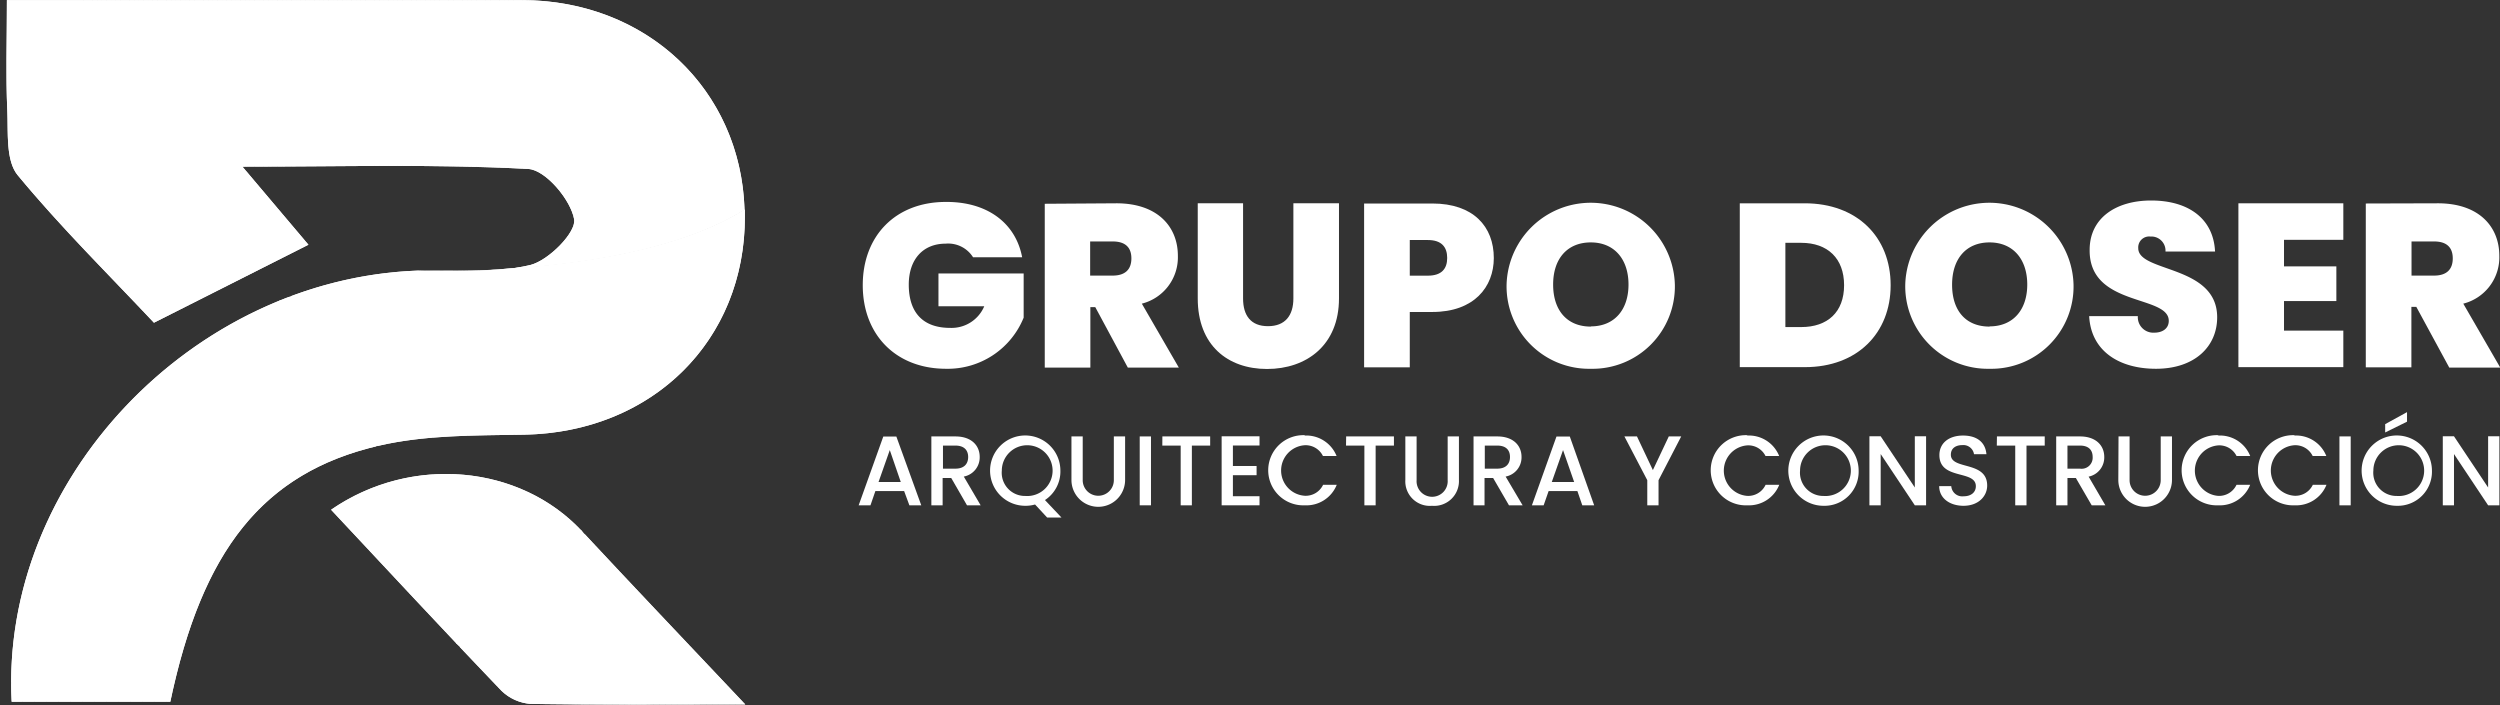 <svg xmlns="http://www.w3.org/2000/svg" xmlns:xlink="http://www.w3.org/1999/xlink" viewBox="0 0 366.21 103.27"><rect x="0" y="0" width="366.21" height="103.27" fill="#333333" stroke="none"/><defs><style>.cls-1{fill:#fff;}.cls-2{clip-path:url(#clip-path);}.cls-3{clip-path:url(#clip-path-2);}.cls-4{clip-path:url(#clip-path-3);}</style><clipPath id="clip-path" transform="translate(0.95 0.02)"><path class="cls-1" d="M75.47,0Q41.41,0,7.35,0H.06c0,6.1-.17,11.12.06,16.11.14,3.25-.25,7.38,1.52,9.53C8,33.33,15.1,40.33,21.6,47.25L44.23,35.83,34.56,24.39c14.82,0,28.37-.39,41.87.34,2.53.14,6.21,4.49,6.72,7.37.34,1.9-3.71,6-6.39,6.69a26.11,26.11,0,0,1-3.41.58c10.75-.67,25.26-2.74,34.76-8.67C107.57,13.12,93.78,0,75.47,0Z"/></clipPath><clipPath id="clip-path-2" transform="translate(0.95 0.02)"><path class="cls-1" d="M67.77,39.62c-3.46.09-6.12.05-7.51,0C27.18,40.83-.95,70.35.76,102.77H24c4.66-22.15,13.55-33.55,30.54-37.5,6.87-1.6,14.2-1.49,21.34-1.62,18.69-.36,32.34-13.74,32.28-32,0-.33,0-.65,0-1-9.5,5.93-24,8-34.76,8.67A51.51,51.51,0,0,1,67.77,39.62Z"/></clipPath><clipPath id="clip-path-3" transform="translate(0.95 0.02)"><path class="cls-1" d="M47.55,74.65c8.33,8.89,16.56,17.76,24.94,26.5a6.86,6.86,0,0,0,4.3,1.94c9.92.16,19.84.08,31.43.08-8.74-9.26-16.39-17.29-23.94-25.4C75.25,68.08,59.34,66.52,47.55,74.65Z"/></clipPath></defs><title>Recurso 1</title><g id="Capa_2" data-name="Capa 2"><g id="Capa_2-2" data-name="Capa 2"><path class="cls-1" d="M73.35,39.37c-2,.13-3.89.21-5.58.25A51.51,51.51,0,0,0,73.35,39.37Z" transform="translate(0.95 0.02)"/><path class="cls-1" d="M67.77,39.62c-2.23,0-4.47-.06-6.68,0l-.83,0C61.65,39.67,64.31,39.71,67.77,39.62Z" transform="translate(0.95 0.02)"/><path class="cls-1" d="M75.47,0Q41.41,0,7.35,0H.06c0,6.1-.17,11.12.06,16.11.14,3.25-.25,7.38,1.52,9.53C8,33.33,15.1,40.33,21.6,47.25L44.23,35.83,34.56,24.39c14.82,0,28.37-.39,41.87.34,2.53.14,6.21,4.49,6.72,7.37.34,1.9-3.71,6-6.39,6.69a26.11,26.11,0,0,1-3.41.58c10.75-.67,25.26-2.74,34.76-8.67C107.57,13.12,93.78,0,75.47,0Z" transform="translate(0.95 0.02)"/><g class="cls-2"><rect class="cls-1" x="0.82" width="11.39" height="47.27"/><rect class="cls-1" x="12.21" width="0.68" height="47.27"/><rect class="cls-1" x="12.89" width="0.68" height="47.27"/><rect class="cls-1" x="13.56" width="0.68" height="47.27"/><rect class="cls-1" x="14.24" width="0.68" height="47.27"/><rect class="cls-1" x="14.92" width="0.68" height="47.27"/><rect class="cls-1" x="15.6" width="0.68" height="47.27"/><rect class="cls-1" x="16.27" width="0.68" height="47.27"/><rect class="cls-1" x="16.95" width="0.68" height="47.27"/><rect class="cls-1" x="17.63" width="0.68" height="47.27"/><rect class="cls-1" x="18.31" width="0.68" height="47.27"/><rect class="cls-1" x="18.98" width="0.68" height="47.27"/><rect class="cls-1" x="19.66" width="0.68" height="47.27"/><rect class="cls-1" x="20.34" width="0.68" height="47.27"/><rect class="cls-1" x="21.02" width="0.68" height="47.27"/><rect class="cls-1" x="21.69" width="0.68" height="47.27"/><rect class="cls-1" x="22.37" width="0.68" height="47.27"/><rect class="cls-1" x="23.05" width="0.68" height="47.27"/><rect class="cls-1" x="23.72" width="0.68" height="47.27"/><rect class="cls-1" x="24.4" width="0.68" height="47.27"/><rect class="cls-1" x="25.08" width="0.68" height="47.27"/><rect class="cls-1" x="25.76" width="0.68" height="47.27"/><rect class="cls-1" x="26.43" width="0.68" height="47.27"/><rect class="cls-1" x="27.11" width="0.68" height="47.27"/><rect class="cls-1" x="27.79" width="0.68" height="47.27"/><rect class="cls-1" x="28.47" width="0.68" height="47.27"/><rect class="cls-1" x="29.14" width="0.68" height="47.27"/><rect class="cls-1" x="29.82" width="0.68" height="47.27"/><rect class="cls-1" x="30.5" width="0.68" height="47.27"/><rect class="cls-1" x="31.18" width="0.68" height="47.27"/><rect class="cls-1" x="31.85" width="0.68" height="47.27"/><rect class="cls-1" x="32.53" width="0.68" height="47.27"/><rect class="cls-1" x="33.21" width="0.68" height="47.27"/><rect class="cls-1" x="33.88" width="0.68" height="47.27"/><rect class="cls-1" x="34.56" width="0.68" height="47.27"/><rect class="cls-1" x="35.24" width="0.68" height="47.27"/><rect class="cls-1" x="35.92" width="0.68" height="47.27"/><rect class="cls-1" x="36.59" width="0.68" height="47.27"/><rect class="cls-1" x="37.27" width="0.68" height="47.27"/><rect class="cls-1" x="37.95" width="0.68" height="47.27"/><rect class="cls-1" x="38.63" width="0.68" height="47.27"/><rect class="cls-1" x="39.3" width="0.68" height="47.27"/><rect class="cls-1" x="39.98" width="0.68" height="47.27"/><rect class="cls-1" x="40.66" width="0.68" height="47.27"/><rect class="cls-1" x="41.34" width="0.68" height="47.27"/><rect class="cls-1" x="42.01" width="0.68" height="47.27"/><rect class="cls-1" x="42.69" width="0.68" height="47.27"/><rect class="cls-1" x="43.37" width="0.68" height="47.27"/><rect class="cls-1" x="44.04" width="0.68" height="47.27"/><rect class="cls-1" x="44.72" width="0.68" height="47.27"/><rect class="cls-1" x="45.4" width="0.68" height="47.27"/><rect class="cls-1" x="46.08" width="0.68" height="47.27"/><rect class="cls-1" x="46.75" width="0.68" height="47.27"/><rect class="cls-1" x="47.43" width="0.68" height="47.27"/><rect class="cls-1" x="48.11" width="0.68" height="47.27"/><rect class="cls-1" x="48.79" width="0.68" height="47.27"/><rect class="cls-1" x="49.46" width="0.68" height="47.27"/><rect class="cls-1" x="50.14" width="0.68" height="47.27"/><rect class="cls-1" x="50.82" width="0.68" height="47.27"/><rect class="cls-1" x="51.5" width="0.68" height="47.27"/><rect class="cls-1" x="52.17" width="0.68" height="47.27"/><rect class="cls-1" x="52.85" width="0.68" height="47.27"/><rect class="cls-1" x="53.53" width="0.68" height="47.27"/><rect class="cls-1" x="54.2" width="0.68" height="47.27"/><rect class="cls-1" x="54.88" width="0.68" height="47.27"/><rect class="cls-1" x="55.56" width="0.68" height="47.27"/><rect class="cls-1" x="56.24" width="0.68" height="47.27"/><rect class="cls-1" x="56.91" width="0.68" height="47.27"/><rect class="cls-1" x="57.59" width="0.68" height="47.27"/><rect class="cls-1" x="58.27" width="0.68" height="47.27"/><rect class="cls-1" x="58.95" width="0.68" height="47.27"/><rect class="cls-1" x="59.62" width="0.68" height="47.27"/><rect class="cls-1" x="60.3" width="0.68" height="47.27"/><rect class="cls-1" x="60.98" width="0.68" height="47.27"/><rect class="cls-1" x="61.66" width="0.68" height="47.27"/><rect class="cls-1" x="62.33" width="0.68" height="47.27"/><rect class="cls-1" x="63.01" width="0.68" height="47.27"/><rect class="cls-1" x="63.69" width="0.68" height="47.27"/><rect class="cls-1" x="64.36" width="0.68" height="47.27"/><rect class="cls-1" x="65.04" width="0.68" height="47.27"/><rect class="cls-1" x="65.72" width="0.68" height="47.27"/><rect class="cls-1" x="66.4" width="0.68" height="47.27"/><rect class="cls-1" x="67.07" width="0.68" height="47.27"/><rect class="cls-1" x="67.75" width="0.68" height="47.27"/><rect class="cls-1" x="68.43" width="0.68" height="47.27"/><rect class="cls-1" x="69.11" width="0.68" height="47.27"/><rect class="cls-1" x="69.78" width="0.68" height="47.27"/><rect class="cls-1" x="70.46" width="0.68" height="47.27"/><rect class="cls-1" x="71.14" width="0.68" height="47.27"/><rect class="cls-1" x="71.82" width="0.68" height="47.27"/><rect class="cls-1" x="72.49" width="0.68" height="47.27"/><rect class="cls-1" x="73.17" width="0.68" height="47.27"/><rect class="cls-1" x="73.85" width="0.68" height="47.27"/><rect class="cls-1" x="74.53" width="0.68" height="47.27"/><rect class="cls-1" x="75.2" width="0.68" height="47.27"/><rect class="cls-1" x="75.88" width="0.68" height="47.27"/><rect class="cls-1" x="76.56" width="0.68" height="47.27"/><rect class="cls-1" x="77.23" width="0.68" height="47.27"/><rect class="cls-1" x="77.91" width="0.68" height="47.27"/><rect class="cls-1" x="78.59" width="0.68" height="47.27"/><rect class="cls-1" x="79.27" width="0.68" height="47.27"/><rect class="cls-1" x="79.94" width="0.68" height="47.27"/><rect class="cls-1" x="80.62" width="0.68" height="47.27"/><rect class="cls-1" x="81.3" width="0.68" height="47.27"/><rect class="cls-1" x="81.98" width="0.68" height="47.27"/><rect class="cls-1" x="82.65" width="0.68" height="47.27"/><rect class="cls-1" x="83.33" width="0.68" height="47.27"/><rect class="cls-1" x="84.01" width="0.68" height="47.27"/><rect class="cls-1" x="84.69" width="0.68" height="47.27"/><rect class="cls-1" x="85.36" width="0.68" height="47.27"/><rect class="cls-1" x="86.04" width="0.68" height="47.27"/><rect class="cls-1" x="86.72" width="0.68" height="47.27"/><rect class="cls-1" x="87.39" width="0.68" height="47.27"/><rect class="cls-1" x="88.07" width="0.68" height="47.27"/><rect class="cls-1" x="88.75" width="0.68" height="47.27"/><rect class="cls-1" x="89.43" width="0.68" height="47.27"/><rect class="cls-1" x="90.1" width="0.68" height="47.27"/><rect class="cls-1" x="90.78" width="0.68" height="47.27"/><rect class="cls-1" x="91.46" width="0.68" height="47.27"/><rect class="cls-1" x="92.14" width="0.68" height="47.27"/><rect class="cls-1" x="92.81" width="0.68" height="47.27"/><rect class="cls-1" x="93.49" width="0.68" height="47.27"/><rect class="cls-1" x="94.17" width="0.68" height="47.27"/><rect class="cls-1" x="94.85" width="0.68" height="47.27"/><rect class="cls-1" x="95.52" width="0.68" height="47.27"/><rect class="cls-1" x="96.2" width="0.68" height="47.27"/><rect class="cls-1" x="96.88" width="0.68" height="47.27"/><rect class="cls-1" x="97.55" width="0.68" height="47.27"/><rect class="cls-1" x="98.23" width="0.68" height="47.27"/><rect class="cls-1" x="98.91" width="0.68" height="47.27"/><rect class="cls-1" x="99.59" width="0.68" height="47.27"/><rect class="cls-1" x="100.26" width="0.68" height="47.27"/><rect class="cls-1" x="100.94" width="0.68" height="47.27"/><rect class="cls-1" x="101.62" width="0.68" height="47.27"/><rect class="cls-1" x="102.3" width="0.68" height="47.27"/><rect class="cls-1" x="102.97" width="0.68" height="47.27"/><rect class="cls-1" x="103.65" width="0.68" height="47.27"/><rect class="cls-1" x="104.33" width="0.68" height="47.27"/><rect class="cls-1" x="105.01" width="0.68" height="47.27"/><rect class="cls-1" x="105.68" width="0.68" height="47.27"/><rect class="cls-1" x="106.36" width="0.68" height="47.27"/><rect class="cls-1" x="107.04" width="0.68" height="47.27"/><rect class="cls-1" x="107.71" width="0.68" height="47.27"/><rect class="cls-1" x="108.39" width="0.68" height="47.27"/><path class="cls-1" d="M108.11,47.25v0Z" transform="translate(0.95 0.02)"/></g><path class="cls-1" d="M67.77,39.62c-3.46.09-6.12.05-7.51,0C27.18,40.83-.95,70.35.76,102.77H24c4.66-22.15,13.55-33.55,30.54-37.5,6.87-1.6,14.2-1.49,21.34-1.62,18.69-.36,32.34-13.74,32.28-32,0-.33,0-.65,0-1-9.5,5.93-24,8-34.76,8.67A51.51,51.51,0,0,1,67.77,39.62Z" transform="translate(0.95 0.02)"/><g class="cls-3"><polygon class="cls-1" points="109.15 58.26 103.92 61.3 86.17 30.72 109.15 30.72 109.15 58.26"/><polygon class="cls-1" points="103.92 61.3 102.61 62.06 84.41 30.72 86.17 30.72 103.92 61.3"/><polygon class="cls-1" points="102.61 62.06 101.3 62.82 82.65 30.72 84.41 30.72 102.61 62.06"/><polygon class="cls-1" points="101.3 62.82 99.98 63.59 80.9 30.72 82.65 30.72 101.3 62.82"/><polygon class="cls-1" points="99.98 63.59 98.67 64.35 79.14 30.72 80.9 30.72 99.98 63.59"/><polygon class="cls-1" points="98.67 64.35 97.35 65.11 77.38 30.72 79.14 30.72 98.67 64.35"/><polygon class="cls-1" points="97.35 65.11 96.04 65.87 75.63 30.72 77.38 30.72 97.35 65.11"/><polygon class="cls-1" points="96.04 65.87 94.73 66.64 73.87 30.72 75.63 30.72 96.04 65.87"/><polygon class="cls-1" points="94.73 66.64 93.41 67.4 72.11 30.72 73.87 30.72 94.73 66.64"/><polygon class="cls-1" points="93.41 67.4 92.1 68.16 70.36 30.72 72.11 30.72 93.41 67.4"/><polygon class="cls-1" points="92.1 68.16 90.78 68.92 68.6 30.72 70.36 30.72 92.1 68.16"/><polygon class="cls-1" points="90.78 68.92 89.47 69.69 66.84 30.72 68.6 30.72 90.78 68.92"/><polygon class="cls-1" points="89.47 69.69 88.16 70.45 65.09 30.72 66.84 30.72 89.47 69.69"/><polygon class="cls-1" points="88.16 70.45 86.84 71.21 63.33 30.72 65.09 30.72 88.16 70.45"/><polygon class="cls-1" points="86.84 71.21 85.53 71.98 61.57 30.72 63.33 30.72 86.84 71.21"/><polygon class="cls-1" points="85.53 71.98 84.22 72.74 59.82 30.72 61.57 30.72 85.53 71.98"/><polygon class="cls-1" points="84.22 72.74 82.9 73.5 58.06 30.72 59.82 30.72 84.22 72.74"/><polygon class="cls-1" points="82.9 73.5 81.59 74.27 56.3 30.72 58.06 30.72 82.9 73.5"/><polygon class="cls-1" points="81.59 74.27 80.28 75.03 54.55 30.72 56.3 30.72 81.59 74.27"/><polygon class="cls-1" points="80.28 75.03 78.96 75.79 52.79 30.72 54.55 30.72 80.28 75.03"/><polygon class="cls-1" points="78.96 75.79 77.65 76.55 51.03 30.72 52.79 30.72 78.96 75.79"/><polygon class="cls-1" points="77.65 76.55 76.33 77.32 49.28 30.72 51.03 30.72 77.65 76.55"/><polygon class="cls-1" points="76.33 77.32 75.02 78.08 47.52 30.72 49.28 30.72 76.33 77.32"/><polygon class="cls-1" points="75.02 78.08 73.71 78.84 45.76 30.72 47.52 30.72 75.02 78.08"/><polygon class="cls-1" points="73.71 78.84 72.39 79.61 44.01 30.72 45.76 30.72 73.71 78.84"/><polygon class="cls-1" points="72.39 79.61 71.08 80.37 42.25 30.72 44.01 30.72 72.39 79.61"/><polygon class="cls-1" points="71.08 80.37 69.77 81.13 40.52 30.77 40.61 30.72 42.25 30.72 71.08 80.37"/><rect class="cls-1" x="52.77" y="27.2" width="1.52" height="58.24" transform="translate(-20.09 34.51) rotate(-30.14)"/><rect class="cls-1" x="51.46" y="27.96" width="1.52" height="58.24" transform="translate(-20.65 33.95) rotate(-30.14)"/><rect class="cls-1" x="50.15" y="28.72" width="1.52" height="58.24" transform="translate(-21.21 33.4) rotate(-30.14)"/><rect class="cls-1" x="48.83" y="29.49" width="1.52" height="58.24" transform="matrix(0.86, -0.5, 0.5, 0.86, -21.77, 32.84)"/><rect class="cls-1" x="47.52" y="30.25" width="1.52" height="58.24" transform="translate(-22.33 32.28) rotate(-30.14)"/><rect class="cls-1" x="46.2" y="31.01" width="1.52" height="58.24" transform="translate(-22.89 31.73) rotate(-30.14)"/><rect class="cls-1" x="44.89" y="31.78" width="1.52" height="58.24" transform="translate(-23.45 31.17) rotate(-30.14)"/><rect class="cls-1" x="43.58" y="32.54" width="1.52" height="58.24" transform="translate(-24.01 30.62) rotate(-30.14)"/><rect class="cls-1" x="42.26" y="33.3" width="1.52" height="58.24" transform="translate(-24.57 30.06) rotate(-30.14)"/><rect class="cls-1" x="40.95" y="34.06" width="1.52" height="58.24" transform="translate(-25.13 29.5) rotate(-30.14)"/><rect class="cls-1" x="39.64" y="34.83" width="1.52" height="58.24" transform="translate(-25.69 28.95) rotate(-30.14)"/><rect class="cls-1" x="38.32" y="35.59" width="1.52" height="58.24" transform="translate(-26.25 28.39) rotate(-30.14)"/><rect class="cls-1" x="37.01" y="36.35" width="1.52" height="58.24" transform="translate(-26.81 27.83) rotate(-30.14)"/><rect class="cls-1" x="35.69" y="37.11" width="1.52" height="58.24" transform="translate(-27.37 27.28) rotate(-30.14)"/><rect class="cls-1" x="34.38" y="37.88" width="1.52" height="58.24" transform="translate(-27.93 26.72) rotate(-30.14)"/><rect class="cls-1" x="33.07" y="38.64" width="1.52" height="58.24" transform="translate(-28.5 26.16) rotate(-30.14)"/><rect class="cls-1" x="31.75" y="39.4" width="1.52" height="58.24" transform="translate(-29.06 25.61) rotate(-30.14)"/><rect class="cls-1" x="30.44" y="40.17" width="1.52" height="58.24" transform="translate(-29.62 25.05) rotate(-30.14)"/><rect class="cls-1" x="29.13" y="40.93" width="1.52" height="58.24" transform="translate(-30.18 24.49) rotate(-30.14)"/><rect class="cls-1" x="27.81" y="41.69" width="1.52" height="58.24" transform="translate(-30.74 23.94) rotate(-30.14)"/><rect class="cls-1" x="26.5" y="42.45" width="1.52" height="58.24" transform="translate(-31.3 23.38) rotate(-30.14)"/><rect class="cls-1" x="25.18" y="43.22" width="1.52" height="58.24" transform="translate(-31.86 22.82) rotate(-30.14)"/><rect class="cls-1" x="23.87" y="43.98" width="1.52" height="58.24" transform="translate(-32.42 22.27) rotate(-30.14)"/><rect class="cls-1" x="22.56" y="44.74" width="1.52" height="58.24" transform="translate(-32.98 21.71) rotate(-30.14)"/><rect class="cls-1" x="21.24" y="45.51" width="1.52" height="58.24" transform="translate(-33.54 21.15) rotate(-30.14)"/><rect class="cls-1" x="19.93" y="46.27" width="1.52" height="58.24" transform="translate(-34.1 20.6) rotate(-30.14)"/><rect class="cls-1" x="18.62" y="47.03" width="1.52" height="58.24" transform="translate(-34.66 20.04) rotate(-30.14)"/><rect class="cls-1" x="17.3" y="47.79" width="1.52" height="58.24" transform="translate(-35.22 19.48) rotate(-30.14)"/><polygon class="cls-1" points="32.98 102.49 32.46 102.79 31.4 102.79 2.42 52.89 3.74 52.13 32.98 102.49"/><polygon class="cls-1" points="29.64 102.79 1.11 53.65 2.42 52.89 31.4 102.79 29.64 102.79"/><polygon class="cls-1" points="27.88 102.79 0 54.77 0 54.3 1.11 53.65 29.64 102.79 27.88 102.79"/><polygon class="cls-1" points="26.13 102.79 0 57.79 0 54.77 27.88 102.79 26.13 102.79"/><polygon class="cls-1" points="24.37 102.79 0 60.82 0 57.79 26.13 102.79 24.37 102.79"/><polygon class="cls-1" points="22.61 102.79 0 63.84 0 60.82 24.37 102.79 22.61 102.79"/><polygon class="cls-1" points="20.86 102.79 0 66.87 0 63.84 22.61 102.79 20.86 102.79"/><polygon class="cls-1" points="19.1 102.79 0 69.89 0 66.87 20.86 102.79 19.1 102.79"/><polygon class="cls-1" points="17.34 102.79 0 72.92 0 69.89 19.1 102.79 17.34 102.79"/><polygon class="cls-1" points="15.59 102.79 0 75.94 0 72.92 17.34 102.79 15.59 102.79"/><polygon class="cls-1" points="13.83 102.79 0 78.97 0 75.94 15.59 102.79 13.83 102.79"/><polygon class="cls-1" points="12.07 102.79 0 82 0 78.97 13.83 102.79 12.07 102.79"/><polygon class="cls-1" points="10.32 102.79 0 85.02 0 82 12.07 102.79 10.32 102.79"/><polygon class="cls-1" points="8.56 102.79 0 88.05 0 85.02 10.32 102.79 8.56 102.79"/><polygon class="cls-1" points="6.8 102.79 0 91.07 0 88.05 8.56 102.79 6.8 102.79"/><polygon class="cls-1" points="5.05 102.79 0 94.1 0 91.07 6.8 102.79 5.05 102.79"/><polygon class="cls-1" points="3.29 102.79 0 97.12 0 94.1 5.05 102.79 3.29 102.79"/><polygon class="cls-1" points="1.53 102.79 0 100.15 0 97.12 3.29 102.79 1.53 102.79"/><polygon class="cls-1" points="0 100.15 1.53 102.79 0 102.79 0 100.15"/></g><path class="cls-1" d="M47.55,74.65c8.33,8.89,16.56,17.76,24.94,26.5a6.86,6.86,0,0,0,4.3,1.94c9.92.16,19.84.08,31.43.08-8.74-9.26-16.39-17.29-23.94-25.4C75.25,68.08,59.34,66.52,47.55,74.65Z" transform="translate(0.95 0.02)"/><g class="cls-4"><polygon class="cls-1" points="108.51 103.27 109.17 102.67 109.17 103.27 108.51 103.27"/><polygon class="cls-1" points="107.65 103.27 109.17 101.9 109.17 102.67 108.51 103.27 107.65 103.27"/><polygon class="cls-1" points="106.79 103.27 109.17 101.12 109.17 101.9 107.65 103.27 106.79 103.27"/><polygon class="cls-1" points="105.94 103.27 109.17 100.35 109.17 101.12 106.79 103.27 105.94 103.27"/><polygon class="cls-1" points="105.08 103.27 109.17 99.57 109.17 100.35 105.94 103.27 105.08 103.27"/><polygon class="cls-1" points="104.22 103.27 108.84 99.1 109.17 99.47 109.17 99.57 105.08 103.27 104.22 103.27"/><polygon class="cls-1" points="103.36 103.27 108.46 98.67 108.84 99.1 104.22 103.27 103.36 103.27"/><polygon class="cls-1" points="102.5 103.27 108.07 98.25 108.46 98.67 103.36 103.27 102.5 103.27"/><polygon class="cls-1" points="101.65 103.27 107.69 97.82 108.07 98.25 102.5 103.27 101.65 103.27"/><polygon class="cls-1" points="100.79 103.27 107.3 97.39 107.69 97.82 101.65 103.27 100.79 103.27"/><polygon class="cls-1" points="99.93 103.27 106.92 96.97 107.3 97.39 100.79 103.27 99.93 103.27"/><polygon class="cls-1" points="99.07 103.27 106.53 96.54 106.92 96.97 99.93 103.27 99.07 103.27"/><polygon class="cls-1" points="98.21 103.27 106.14 96.11 106.53 96.54 99.07 103.27 98.21 103.27"/><polygon class="cls-1" points="97.36 103.27 105.76 95.69 106.14 96.11 98.21 103.27 97.36 103.27"/><polygon class="cls-1" points="96.5 103.27 105.38 95.26 105.76 95.69 97.36 103.27 96.5 103.27"/><polygon class="cls-1" points="95.64 103.27 104.99 94.83 105.38 95.26 96.5 103.27 95.64 103.27"/><polygon class="cls-1" points="94.78 103.27 104.61 94.41 104.99 94.83 95.64 103.27 94.78 103.27"/><polygon class="cls-1" points="93.92 103.27 104.22 93.98 104.61 94.41 94.78 103.27 93.92 103.27"/><polygon class="cls-1" points="93.07 103.27 103.83 93.55 104.22 93.98 93.92 103.27 93.07 103.27"/><polygon class="cls-1" points="92.21 103.27 103.45 93.13 103.83 93.55 93.07 103.27 92.21 103.27"/><polygon class="cls-1" points="91.35 103.27 103.06 92.7 103.45 93.13 92.21 103.27 91.35 103.27"/><polygon class="cls-1" points="90.49 103.27 102.68 92.27 103.06 92.7 91.35 103.27 90.49 103.27"/><polygon class="cls-1" points="89.64 103.27 102.29 91.84 102.68 92.27 90.49 103.27 89.64 103.27"/><polygon class="cls-1" points="88.78 103.27 101.91 91.42 102.29 91.84 89.64 103.27 88.78 103.27"/><polygon class="cls-1" points="87.92 103.27 101.52 90.99 101.91 91.42 88.78 103.27 87.92 103.27"/><polygon class="cls-1" points="87.06 103.27 101.14 90.56 101.52 90.99 87.92 103.27 87.06 103.27"/><polygon class="cls-1" points="86.2 103.27 100.75 90.14 101.14 90.56 87.06 103.27 86.2 103.27"/><polygon class="cls-1" points="85.34 103.27 100.37 89.71 100.75 90.14 86.2 103.27 85.34 103.27"/><polygon class="cls-1" points="84.49 103.27 99.98 89.28 100.37 89.71 85.34 103.27 84.49 103.27"/><polygon class="cls-1" points="83.63 103.27 99.6 88.86 99.98 89.28 84.49 103.27 83.63 103.27"/><polygon class="cls-1" points="82.77 103.27 99.21 88.43 99.6 88.86 83.63 103.27 82.77 103.27"/><polygon class="cls-1" points="81.91 103.27 98.83 88 99.21 88.43 82.77 103.27 81.91 103.27"/><polygon class="cls-1" points="81.06 103.27 98.44 87.58 98.83 88 81.91 103.27 81.06 103.27"/><polygon class="cls-1" points="80.2 103.27 98.06 87.15 98.44 87.58 81.06 103.27 80.2 103.27"/><polygon class="cls-1" points="79.34 103.27 97.67 86.72 98.06 87.15 80.2 103.27 79.34 103.27"/><polygon class="cls-1" points="78.48 103.27 97.29 86.3 97.67 86.72 79.34 103.27 78.48 103.27"/><polygon class="cls-1" points="77.62 103.27 96.9 85.87 97.29 86.3 78.48 103.27 77.62 103.27"/><polygon class="cls-1" points="76.77 103.27 96.52 85.44 96.9 85.87 77.62 103.27 76.77 103.27"/><polygon class="cls-1" points="75.91 103.27 96.13 85.02 96.52 85.44 76.77 103.27 75.91 103.27"/><polygon class="cls-1" points="75.05 103.27 95.75 84.59 96.13 85.02 75.91 103.27 75.05 103.27"/><polygon class="cls-1" points="74.19 103.27 95.36 84.16 95.75 84.59 75.05 103.27 74.19 103.27"/><polygon class="cls-1" points="73.33 103.27 94.98 83.74 95.36 84.16 74.19 103.27 73.33 103.27"/><polygon class="cls-1" points="72.48 103.27 94.59 83.31 94.98 83.74 73.33 103.27 72.48 103.27"/><polygon class="cls-1" points="71.62 103.27 94.21 82.88 94.59 83.31 72.48 103.27 71.62 103.27"/><polygon class="cls-1" points="70.96 103.27 70.87 103.17 93.82 82.46 94.21 82.88 71.62 103.27 70.96 103.27"/><rect class="cls-1" x="65.74" y="92.3" width="30.92" height="0.57" transform="translate(-40.16 78.27) rotate(-42.06)"/><rect class="cls-1" x="65.36" y="91.87" width="30.92" height="0.57" transform="translate(-39.97 77.9) rotate(-42.06)"/><rect class="cls-1" x="64.97" y="91.44" width="30.92" height="0.57" transform="translate(-39.78 77.53) rotate(-42.06)"/><rect class="cls-1" x="64.59" y="91.02" width="30.92" height="0.57" transform="translate(-39.6 77.16) rotate(-42.06)"/><rect class="cls-1" x="64.2" y="90.59" width="30.92" height="0.57" transform="translate(-39.41 76.79) rotate(-42.06)"/><rect class="cls-1" x="63.82" y="90.16" width="30.92" height="0.57" transform="translate(-39.22 76.43) rotate(-42.06)"/><rect class="cls-1" x="63.43" y="89.74" width="30.92" height="0.57" transform="translate(-39.04 76.06) rotate(-42.06)"/><rect class="cls-1" x="63.05" y="89.31" width="30.92" height="0.57" transform="translate(-38.85 75.69) rotate(-42.06)"/><rect class="cls-1" x="62.66" y="88.88" width="30.92" height="0.57" transform="translate(-38.66 75.32) rotate(-42.06)"/><rect class="cls-1" x="62.28" y="88.46" width="30.92" height="0.57" transform="translate(-38.48 74.96) rotate(-42.06)"/><rect class="cls-1" x="61.89" y="88.03" width="30.92" height="0.57" transform="translate(-38.29 74.59) rotate(-42.06)"/><rect class="cls-1" x="61.5" y="87.6" width="30.92" height="0.57" transform="translate(-38.1 74.22) rotate(-42.06)"/><rect class="cls-1" x="61.12" y="87.18" width="30.92" height="0.57" transform="translate(-37.92 73.85) rotate(-42.06)"/><rect class="cls-1" x="60.73" y="86.75" width="30.92" height="0.57" transform="translate(-37.73 73.48) rotate(-42.06)"/><rect class="cls-1" x="60.35" y="86.32" width="30.92" height="0.57" transform="translate(-37.54 73.12) rotate(-42.06)"/><rect class="cls-1" x="59.96" y="85.9" width="30.92" height="0.57" transform="matrix(0.74, -0.67, 0.67, 0.74, -37.36, 72.75)"/><rect class="cls-1" x="59.58" y="85.47" width="30.92" height="0.57" transform="translate(-37.17 72.38) rotate(-42.06)"/><rect class="cls-1" x="59.19" y="85.04" width="30.92" height="0.57" transform="translate(-36.98 72.01) rotate(-42.06)"/><rect class="cls-1" x="58.81" y="84.62" width="30.92" height="0.57" transform="translate(-36.8 71.64) rotate(-42.06)"/><rect class="cls-1" x="58.42" y="84.19" width="30.92" height="0.57" transform="translate(-36.61 71.28) rotate(-42.06)"/><rect class="cls-1" x="58.04" y="83.76" width="30.92" height="0.57" transform="translate(-36.42 70.91) rotate(-42.06)"/><rect class="cls-1" x="57.65" y="83.34" width="30.92" height="0.57" transform="translate(-36.24 70.54) rotate(-42.06)"/><rect class="cls-1" x="57.27" y="82.91" width="30.92" height="0.57" transform="translate(-36.05 70.17) rotate(-42.06)"/><rect class="cls-1" x="56.88" y="82.48" width="30.92" height="0.57" transform="translate(-35.86 69.8) rotate(-42.06)"/><rect class="cls-1" x="56.5" y="82.06" width="30.92" height="0.57" transform="translate(-35.68 69.44) rotate(-42.06)"/><rect class="cls-1" x="56.11" y="81.63" width="30.92" height="0.57" transform="translate(-35.49 69.07) rotate(-42.06)"/><rect class="cls-1" x="55.73" y="81.2" width="30.92" height="0.57" transform="translate(-35.3 68.7) rotate(-42.06)"/><rect class="cls-1" x="55.34" y="80.78" width="30.92" height="0.57" transform="translate(-35.12 68.33) rotate(-42.06)"/><rect class="cls-1" x="54.96" y="80.35" width="30.92" height="0.57" transform="translate(-34.93 67.96) rotate(-42.06)"/><rect class="cls-1" x="54.57" y="79.92" width="30.92" height="0.57" transform="translate(-34.74 67.6) rotate(-42.06)"/><rect class="cls-1" x="54.19" y="79.5" width="30.92" height="0.57" transform="translate(-34.56 67.23) rotate(-42.06)"/><rect class="cls-1" x="53.8" y="79.07" width="30.92" height="0.57" transform="translate(-34.37 66.86) rotate(-42.06)"/><rect class="cls-1" x="53.42" y="78.64" width="30.92" height="0.57" transform="translate(-34.18 66.49) rotate(-42.06)"/><rect class="cls-1" x="53.03" y="78.22" width="30.92" height="0.57" transform="translate(-34 66.13) rotate(-42.06)"/><rect class="cls-1" x="52.65" y="77.79" width="30.92" height="0.57" transform="translate(-33.81 65.76) rotate(-42.06)"/><rect class="cls-1" x="52.26" y="77.36" width="30.92" height="0.57" transform="translate(-33.62 65.39) rotate(-42.06)"/><rect class="cls-1" x="51.88" y="76.93" width="30.92" height="0.57" transform="translate(-33.44 65.02) rotate(-42.06)"/><polygon class="cls-1" points="56.62 87.38 56.24 86.95 78.86 66.54 79.46 66.54 79.57 66.67 56.62 87.38"/><polygon class="cls-1" points="56.24 86.95 55.85 86.53 78 66.54 78.86 66.54 56.24 86.95"/><polygon class="cls-1" points="55.85 86.53 55.47 86.1 77.14 66.54 78 66.54 55.85 86.53"/><polygon class="cls-1" points="55.47 86.1 55.08 85.67 76.28 66.54 77.14 66.54 55.47 86.1"/><polygon class="cls-1" points="55.08 85.67 54.7 85.25 75.43 66.54 76.28 66.54 55.08 85.67"/><polygon class="cls-1" points="54.7 85.25 54.31 84.82 74.57 66.54 75.43 66.54 54.7 85.25"/><polygon class="cls-1" points="54.31 84.82 53.93 84.39 73.71 66.54 74.57 66.54 54.31 84.82"/><polygon class="cls-1" points="53.93 84.39 53.54 83.97 72.85 66.54 73.71 66.54 53.93 84.39"/><polygon class="cls-1" points="53.54 83.97 53.16 83.54 72 66.54 72.85 66.54 53.54 83.97"/><polygon class="cls-1" points="53.16 83.54 52.77 83.11 71.14 66.54 72 66.54 53.16 83.54"/><polygon class="cls-1" points="52.77 83.11 52.39 82.69 70.28 66.54 71.14 66.54 52.77 83.11"/><polygon class="cls-1" points="52.39 82.69 52 82.26 69.42 66.54 70.28 66.54 52.39 82.69"/><polygon class="cls-1" points="52 82.26 51.62 81.83 68.56 66.54 69.42 66.54 52 82.26"/><polygon class="cls-1" points="51.62 81.83 51.23 81.41 67.7 66.54 68.56 66.54 51.62 81.83"/><polygon class="cls-1" points="51.23 81.41 50.84 80.98 66.85 66.54 67.7 66.54 51.23 81.41"/><polygon class="cls-1" points="50.84 80.98 50.46 80.55 65.99 66.54 66.85 66.54 50.84 80.98"/><polygon class="cls-1" points="50.46 80.55 50.08 80.13 65.13 66.54 65.99 66.54 50.46 80.55"/><polygon class="cls-1" points="50.08 80.13 49.69 79.7 64.27 66.54 65.13 66.54 50.08 80.13"/><polygon class="cls-1" points="49.69 79.7 49.3 79.27 63.41 66.54 64.27 66.54 49.69 79.7"/><polygon class="cls-1" points="49.3 79.27 48.92 78.85 62.56 66.54 63.41 66.54 49.3 79.27"/><polygon class="cls-1" points="48.92 78.85 48.53 78.42 61.7 66.54 62.56 66.54 48.92 78.85"/><polygon class="cls-1" points="48.53 78.42 48.5 78.38 48.5 77.67 60.84 66.54 61.7 66.54 48.53 78.42"/><polygon class="cls-1" points="48.5 76.9 59.98 66.54 60.84 66.54 48.5 77.67 48.5 76.9"/><polygon class="cls-1" points="48.5 76.13 59.13 66.54 59.98 66.54 48.5 76.9 48.5 76.13"/><polygon class="cls-1" points="48.5 75.35 58.27 66.54 59.13 66.54 48.5 76.13 48.5 75.35"/><polygon class="cls-1" points="48.5 74.58 57.41 66.54 58.27 66.54 48.5 75.35 48.5 74.58"/><polygon class="cls-1" points="48.5 73.8 56.55 66.54 57.41 66.54 48.5 74.58 48.5 73.8"/><polygon class="cls-1" points="48.5 73.03 55.69 66.54 56.55 66.54 48.5 73.8 48.5 73.03"/><polygon class="cls-1" points="48.5 72.26 54.84 66.54 55.69 66.54 48.5 73.03 48.5 72.26"/><polygon class="cls-1" points="48.5 71.48 53.98 66.54 54.84 66.54 48.5 72.26 48.5 71.48"/><polygon class="cls-1" points="48.5 70.71 53.12 66.54 53.98 66.54 48.5 71.48 48.5 70.71"/><polygon class="cls-1" points="48.5 69.93 52.26 66.54 53.12 66.54 48.5 70.71 48.5 69.93"/><polygon class="cls-1" points="48.5 69.16 51.4 66.54 52.26 66.54 48.5 69.93 48.5 69.16"/><polygon class="cls-1" points="48.5 68.39 50.55 66.54 51.4 66.54 48.5 69.16 48.5 68.39"/><polygon class="cls-1" points="48.5 67.61 49.69 66.54 50.55 66.54 48.5 68.39 48.5 67.61"/><polygon class="cls-1" points="48.5 66.84 48.83 66.54 49.69 66.54 48.5 67.61 48.5 66.84"/><polygon class="cls-1" points="48.83 66.54 48.5 66.84 48.5 66.54 48.83 66.54"/></g><path class="cls-1" d="M148.78,37.67h-7.19a4.3,4.3,0,0,0-4-2c-3.38,0-5.42,2.35-5.42,6,0,4.13,2.11,6.34,6.06,6.34a5.2,5.2,0,0,0,5-3.17h-6.71v-4.8h12.48v6.47A12,12,0,0,1,137.64,54c-7.37,0-12.21-5-12.21-12.24s4.81-12.2,12.17-12.2C143.67,29.52,147.83,32.65,148.78,37.67Z" transform="translate(0.95 0.02)"/><path class="cls-1" d="M162.59,29.76c6,0,9,3.4,9,7.7a7,7,0,0,1-5.28,7l5.42,9.37h-7.47l-4.77-8.86h-.72v8.86h-6.68v-24Zm-.54,5.59h-3.31v5h3.31c1.81,0,2.73-.89,2.73-2.52S163.86,35.35,162.05,35.35Z" transform="translate(0.95 0.02)"/><path class="cls-1" d="M174.5,29.76h6.64V43.7c0,2.49,1.13,4.06,3.65,4.06s3.72-1.57,3.72-4.06V29.76h6.68V43.7c0,6.85-4.77,10.33-10.54,10.33S174.5,50.55,174.5,43.7Z" transform="translate(0.95 0.02)"/><path class="cls-1" d="M208.86,45.68h-3.3v8.11h-6.69v-24h10c6,0,9,3.37,9,8C217.86,42,215,45.68,208.86,45.68Zm-.65-5.32c2,0,2.83-1,2.83-2.59s-.81-2.63-2.83-2.63h-2.65v5.22Z" transform="translate(0.95 0.02)"/><path class="cls-1" d="M232.08,54a12.08,12.08,0,0,1-12.34-12.34,12.33,12.33,0,0,1,24.65,0A12.06,12.06,0,0,1,232.08,54Zm0-6.21c3.44,0,5.52-2.42,5.52-6.13s-2.08-6.17-5.52-6.17-5.52,2.38-5.52,6.17S228.6,47.82,232.08,47.82Z" transform="translate(0.95 0.02)"/><path class="cls-1" d="M276,41.76c0,7-4.87,12-12.55,12H253.9v-24h9.51C271.09,29.76,276,34.7,276,41.76ZM262.9,47.89c3.85,0,6.28-2.18,6.28-6.13s-2.43-6.21-6.28-6.21h-2.32V47.89Z" transform="translate(0.95 0.02)"/><path class="cls-1" d="M290.49,54a12.09,12.09,0,0,1-12.35-12.34,12.33,12.33,0,0,1,24.65,0A12.05,12.05,0,0,1,290.49,54Zm0-6.21c3.44,0,5.52-2.42,5.52-6.13s-2.08-6.17-5.52-6.17S285,37.9,285,41.69,287,47.82,290.49,47.82Z" transform="translate(0.95 0.02)"/><path class="cls-1" d="M314.86,54c-5.35,0-9.51-2.56-9.78-7.71h7.13a2.27,2.27,0,0,0,2.42,2.42c1.19,0,2.11-.61,2.11-1.73,0-3.86-11.69-2-11.59-10.4,0-4.71,3.92-7.23,9-7.23,5.52,0,9.14,2.69,9.37,7.47h-7.26a2.07,2.07,0,0,0-2.21-2.19,1.6,1.6,0,0,0-1.78,1.71c0,3.58,11.56,2.42,11.56,10.12C323.83,50.72,320.56,54,314.86,54Z" transform="translate(0.95 0.02)"/><path class="cls-1" d="M342.31,35.11h-8.69V39h7.67v5.08h-7.67v4.33h8.69v5.35H326.94v-24h15.37Z" transform="translate(0.95 0.02)"/><path class="cls-1" d="M356.16,29.76c6,0,9,3.4,9,7.7a7,7,0,0,1-5.28,7l5.42,9.37h-7.47L353,44.93h-.72v8.86h-6.68v-24Zm-.55,5.59H352.3v5h3.31c1.81,0,2.73-.89,2.73-2.52S357.42,35.35,355.61,35.35Z" transform="translate(0.95 0.02)"/><path class="cls-1" d="M131.49,71.91h-4.21L126.56,74h-1.73l3.61-10.08h1.91L134,74h-1.74Zm-2.1-6-1.65,4.68H131Z" transform="translate(0.95 0.02)"/><path class="cls-1" d="M139,63.91c2.39,0,3.56,1.37,3.56,3a2.86,2.86,0,0,1-2.33,2.88L142.7,74h-2l-2.31-4h-1.26v4h-1.65V63.91Zm0,1.34h-1.82v3.38H139c1.29,0,1.87-.71,1.87-1.71S140.27,65.25,139,65.25Z" transform="translate(0.95 0.02)"/><path class="cls-1" d="M152.12,73.23l2.42,2.56h-2.1l-1.77-1.91a5.09,5.09,0,0,1-1.43.19,5.15,5.15,0,1,1,5.14-5.16A5,5,0,0,1,152.12,73.23Zm-2.88-.6a3.72,3.72,0,1,0-3.44-3.72A3.4,3.4,0,0,0,149.24,72.63Z" transform="translate(0.95 0.02)"/><path class="cls-1" d="M156,63.91h1.65v6.41a2.28,2.28,0,1,0,4.56,0V63.91h1.65v6.38a3.93,3.93,0,0,1-7.86,0Z" transform="translate(0.95 0.02)"/><path class="cls-1" d="M166,63.91h1.65V74H166Z" transform="translate(0.95 0.02)"/><path class="cls-1" d="M169.32,63.91h7v1.34h-2.68V74H172V65.25h-2.69Z" transform="translate(0.95 0.02)"/><path class="cls-1" d="M183.55,65.24h-3.9v3h3.47v1.35h-3.47v3.08h3.9V74H178V63.89h5.55Z" transform="translate(0.95 0.02)"/><path class="cls-1" d="M190.17,63.78a4.79,4.79,0,0,1,4.67,3h-2a2.82,2.82,0,0,0-2.69-1.58,3.71,3.71,0,0,0,0,7.4A2.82,2.82,0,0,0,192.86,71h2a4.78,4.78,0,0,1-4.67,3,5.14,5.14,0,1,1,0-10.27Z" transform="translate(0.95 0.02)"/><path class="cls-1" d="M196.24,63.91h7v1.34h-2.68V74h-1.65V65.25h-2.69Z" transform="translate(0.95 0.02)"/><path class="cls-1" d="M204.91,63.91h1.65v6.41a2.28,2.28,0,1,0,4.55,0V63.91h1.65v6.38a3.63,3.63,0,0,1-3.95,3.78,3.59,3.59,0,0,1-3.9-3.78Z" transform="translate(0.95 0.02)"/><path class="cls-1" d="M218.37,63.91c2.39,0,3.56,1.37,3.56,3a2.86,2.86,0,0,1-2.33,2.88L222.09,74h-2l-2.32-4h-1.26v4H214.9V63.91Zm0,1.34h-1.82v3.38h1.82c1.29,0,1.87-.71,1.87-1.71S219.66,65.25,218.37,65.25Z" transform="translate(0.95 0.02)"/><path class="cls-1" d="M230.11,71.91H225.9L225.17,74h-1.72l3.6-10.08H229L232.57,74h-1.74Zm-2.1-6-1.65,4.68h3.28Z" transform="translate(0.95 0.02)"/><path class="cls-1" d="M237,63.91h1.84l2.33,4.93,2.33-4.93h1.82L242,70.32V74h-1.65V70.32Z" transform="translate(0.95 0.02)"/><path class="cls-1" d="M255,63.78a4.77,4.77,0,0,1,4.67,3h-2A2.81,2.81,0,0,0,255,65.22a3.71,3.71,0,0,0,0,7.4A2.81,2.81,0,0,0,257.68,71h2a4.77,4.77,0,0,1-4.67,3,5.14,5.14,0,1,1,0-10.27Z" transform="translate(0.95 0.02)"/><path class="cls-1" d="M266.17,74.07a5.15,5.15,0,1,1,5.14-5.16A5,5,0,0,1,266.17,74.07Zm0-1.44a3.72,3.72,0,1,0-3.44-3.72A3.41,3.41,0,0,0,266.17,72.63Z" transform="translate(0.95 0.02)"/><path class="cls-1" d="M281.19,63.89V74h-1.65l-5-7.51V74h-1.65V63.89h1.65l5,7.5v-7.5Z" transform="translate(0.95 0.02)"/><path class="cls-1" d="M286.67,74.07c-2,0-3.56-1.1-3.56-2.88h1.77a1.61,1.61,0,0,0,1.79,1.49c1.16,0,1.81-.62,1.81-1.48,0-2.43-5.34-.85-5.34-4.56,0-1.76,1.4-2.86,3.46-2.86s3.28,1,3.43,2.73h-1.82a1.58,1.58,0,0,0-1.7-1.33c-.95,0-1.69.44-1.69,1.41,0,2.27,5.32.85,5.32,4.52C290.14,72.62,288.91,74.07,286.67,74.07Z" transform="translate(0.95 0.02)"/><path class="cls-1" d="M291.57,63.91h7v1.34h-2.67V74h-1.65V65.25h-2.7Z" transform="translate(0.95 0.02)"/><path class="cls-1" d="M303.73,63.91c2.38,0,3.56,1.37,3.56,3A2.87,2.87,0,0,1,305,69.8L307.45,74h-2l-2.32-4H301.9v4h-1.65V63.91Zm0,1.34H301.9v3.38h1.83a1.62,1.62,0,0,0,1.86-1.71C305.59,65.9,305,65.25,303.73,65.25Z" transform="translate(0.95 0.02)"/><path class="cls-1" d="M309.38,63.91H311v6.41a2.28,2.28,0,1,0,4.56,0V63.91h1.65v6.38a3.93,3.93,0,0,1-7.86,0Z" transform="translate(0.95 0.02)"/><path class="cls-1" d="M324,63.78a4.78,4.78,0,0,1,4.67,3h-2A2.82,2.82,0,0,0,324,65.22a3.71,3.71,0,0,0,0,7.4A2.82,2.82,0,0,0,326.66,71h2a4.78,4.78,0,0,1-4.67,3,5.14,5.14,0,1,1,0-10.27Z" transform="translate(0.95 0.02)"/><path class="cls-1" d="M335.15,63.78a4.77,4.77,0,0,1,4.67,3h-2a2.82,2.82,0,0,0-2.69-1.58,3.71,3.71,0,0,0,0,7.4A2.82,2.82,0,0,0,337.84,71h2a4.77,4.77,0,0,1-4.67,3,5.14,5.14,0,1,1,0-10.27Z" transform="translate(0.95 0.02)"/><path class="cls-1" d="M341.74,63.91h1.65V74h-1.65Z" transform="translate(0.95 0.02)"/><path class="cls-1" d="M350.15,74.07a5.15,5.15,0,1,1,5.14-5.16A5,5,0,0,1,350.15,74.07Zm0-1.44a3.72,3.72,0,1,0-3.44-3.72A3.4,3.4,0,0,0,350.15,72.63Zm1.49-12.28v1.4l-3.2,1.58V62.11Z" transform="translate(0.95 0.02)"/><path class="cls-1" d="M365.17,63.89V74h-1.65l-5-7.51V74h-1.64V63.89h1.64l5,7.5v-7.5Z" transform="translate(0.95 0.02)"/></g></g></svg>